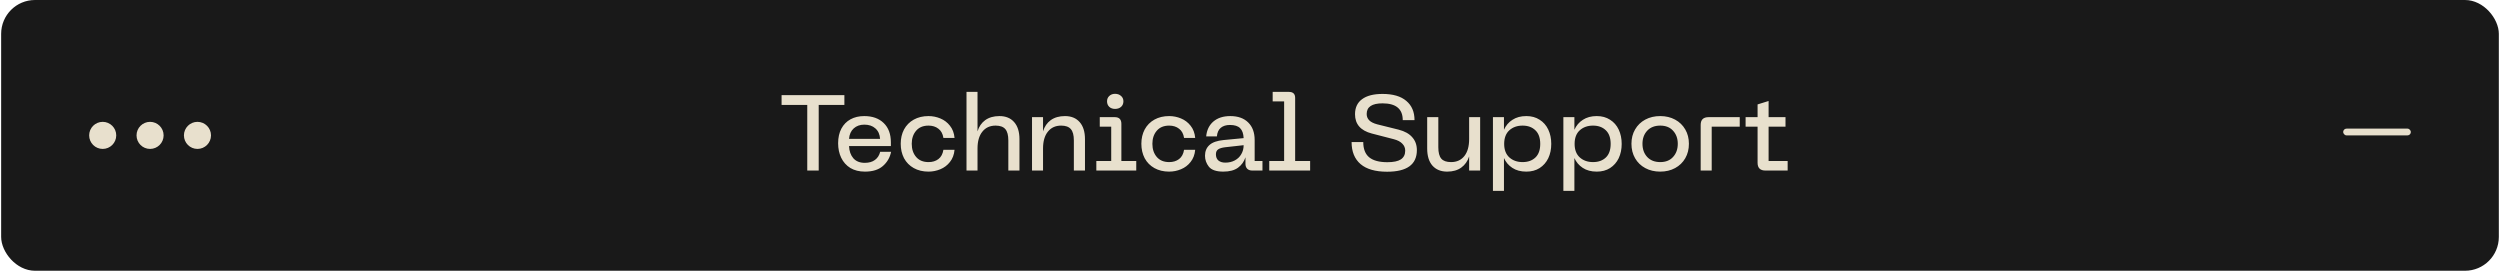 <svg width="537" height="59" viewBox="0 0 537 59" fill="none" xmlns="http://www.w3.org/2000/svg">
<rect x="0.246" width="536.504" height="58.158" rx="7.27" fill="#191919"/>
<path d="M181.374 20.429V22.544H175.858V36.633H173.399V22.544H167.883V20.429H181.374ZM180.029 30.772C180.029 29.561 180.259 28.519 180.718 27.646C181.193 26.757 181.852 26.083 182.695 25.623C183.538 25.164 184.518 24.934 185.637 24.934C187.399 24.934 188.793 25.432 189.82 26.428C190.847 27.424 191.36 28.803 191.36 30.565V31.369H182.373C182.419 32.457 182.726 33.331 183.292 33.99C183.875 34.648 184.695 34.978 185.752 34.978C186.656 34.978 187.384 34.771 187.935 34.357C188.502 33.944 188.878 33.361 189.061 32.611H191.406C191.161 33.836 190.571 34.855 189.636 35.667C188.717 36.464 187.437 36.863 185.798 36.863C184.572 36.863 183.522 36.602 182.649 36.081C181.791 35.545 181.14 34.817 180.695 33.898C180.251 32.978 180.029 31.936 180.029 30.772ZM189.039 29.829C188.977 28.864 188.64 28.113 188.027 27.577C187.43 27.041 186.641 26.773 185.66 26.773C184.74 26.773 183.982 27.041 183.384 27.577C182.787 28.113 182.45 28.864 182.373 29.829H189.039ZM193.474 30.887C193.474 29.738 193.711 28.711 194.186 27.807C194.676 26.903 195.374 26.198 196.278 25.692C197.182 25.187 198.239 24.934 199.449 24.934C200.323 24.934 201.166 25.102 201.978 25.439C202.805 25.777 203.495 26.298 204.046 27.003C204.613 27.707 204.943 28.581 205.035 29.623H202.644C202.506 28.734 202.146 28.075 201.564 27.646C200.997 27.202 200.292 26.98 199.449 26.98C198.3 26.98 197.412 27.347 196.783 28.083C196.155 28.818 195.841 29.753 195.841 30.887C195.841 32.036 196.155 32.978 196.783 33.714C197.412 34.449 198.3 34.817 199.449 34.817C200.292 34.817 200.997 34.602 201.564 34.173C202.146 33.729 202.506 33.063 202.644 32.174H205.035C204.943 33.216 204.613 34.089 204.046 34.794C203.495 35.499 202.805 36.02 201.978 36.357C201.166 36.694 200.323 36.863 199.449 36.863C198.239 36.863 197.182 36.61 196.278 36.104C195.374 35.599 194.676 34.894 194.186 33.99C193.711 33.07 193.474 32.036 193.474 30.887ZM207.604 19.739H209.971V28.221C210.277 27.194 210.829 26.39 211.626 25.807C212.438 25.225 213.457 24.934 214.683 24.934C216.031 24.934 217.081 25.363 217.832 26.221C218.598 27.079 218.981 28.305 218.981 29.898V36.633H216.59V30.174C216.59 29.04 216.376 28.228 215.947 27.738C215.518 27.232 214.821 26.98 213.855 26.98C212.645 26.98 211.695 27.416 211.005 28.29C210.316 29.148 209.971 30.351 209.971 31.898V36.633H207.604V19.739ZM221.677 25.164H224.044V28.221C224.351 27.194 224.902 26.39 225.699 25.807C226.511 25.225 227.53 24.934 228.756 24.934C230.104 24.934 231.154 25.363 231.905 26.221C232.671 27.079 233.054 28.305 233.054 29.898V36.633H230.664V30.174C230.664 29.04 230.449 28.228 230.02 27.738C229.591 27.232 228.894 26.98 227.929 26.98C226.718 26.98 225.768 27.416 225.079 28.29C224.389 29.148 224.044 30.351 224.044 31.898V36.633H221.677V25.164ZM235.494 34.587H238.689V27.209H236.23V25.164H239.447C240.397 25.164 240.872 25.646 240.872 26.612V34.587H244.067V36.633H235.494V34.587ZM239.516 23.394C239.011 23.394 238.597 23.248 238.275 22.957C237.953 22.651 237.793 22.252 237.793 21.762C237.793 21.287 237.953 20.904 238.275 20.613C238.597 20.306 239.011 20.153 239.516 20.153C240.037 20.153 240.466 20.306 240.803 20.613C241.141 20.904 241.309 21.287 241.309 21.762C241.309 22.252 241.141 22.651 240.803 22.957C240.466 23.248 240.037 23.394 239.516 23.394ZM245.165 30.887C245.165 29.738 245.403 28.711 245.878 27.807C246.368 26.903 247.065 26.198 247.969 25.692C248.873 25.187 249.931 24.934 251.141 24.934C252.015 24.934 252.857 25.102 253.67 25.439C254.497 25.777 255.186 26.298 255.738 27.003C256.305 27.707 256.634 28.581 256.726 29.623H254.336C254.198 28.734 253.838 28.075 253.256 27.646C252.689 27.202 251.984 26.98 251.141 26.98C249.992 26.98 249.103 27.347 248.475 28.083C247.847 28.818 247.533 29.753 247.533 30.887C247.533 32.036 247.847 32.978 248.475 33.714C249.103 34.449 249.992 34.817 251.141 34.817C251.984 34.817 252.689 34.602 253.256 34.173C253.838 33.729 254.198 33.063 254.336 32.174H256.726C256.634 33.216 256.305 34.089 255.738 34.794C255.186 35.499 254.497 36.02 253.67 36.357C252.857 36.694 252.015 36.863 251.141 36.863C249.931 36.863 248.873 36.61 247.969 36.104C247.065 35.599 246.368 34.894 245.878 33.99C245.403 33.07 245.165 32.036 245.165 30.887ZM258.836 33.461C258.836 32.496 259.15 31.73 259.778 31.163C260.406 30.58 261.418 30.22 262.812 30.082L267.133 29.669C267.087 28.688 266.834 27.976 266.375 27.531C265.915 27.071 265.187 26.842 264.191 26.842C263.379 26.842 262.728 27.041 262.237 27.439C261.747 27.838 261.464 28.458 261.387 29.301H259.089C259.211 27.953 259.724 26.887 260.629 26.106C261.548 25.325 262.758 24.934 264.26 24.934C265.915 24.934 267.202 25.394 268.121 26.313C269.041 27.217 269.5 28.473 269.5 30.082V34.587H271.178V36.633H268.995C268.535 36.633 268.175 36.51 267.914 36.265C267.654 36.005 267.524 35.645 267.524 35.185V33.783C267.233 34.702 266.704 35.445 265.938 36.012C265.172 36.579 264.114 36.863 262.766 36.863C261.264 36.863 260.23 36.51 259.663 35.805C259.112 35.1 258.836 34.319 258.836 33.461ZM261.18 33.139C261.18 33.721 261.356 34.166 261.709 34.472C262.077 34.779 262.574 34.932 263.203 34.932C263.969 34.932 264.651 34.771 265.248 34.449C265.846 34.127 266.306 33.683 266.627 33.116C266.964 32.549 267.133 31.906 267.133 31.186L263.226 31.622C262.521 31.699 262 31.852 261.663 32.082C261.341 32.297 261.18 32.649 261.18 33.139ZM272.636 34.587H275.831V21.785H273.371V19.739H276.865C277.754 19.739 278.198 20.169 278.198 21.027V34.587H281.416V36.633H272.636V34.587ZM304.344 32.243C304.344 35.338 302.214 36.886 297.954 36.886C295.441 36.886 293.541 36.342 292.254 35.254C290.967 34.151 290.323 32.572 290.323 30.519H292.829C292.829 31.99 293.25 33.078 294.093 33.783C294.951 34.488 296.253 34.84 298 34.84C299.318 34.84 300.283 34.641 300.896 34.242C301.524 33.829 301.839 33.2 301.839 32.358C301.839 31.776 301.632 31.277 301.218 30.864C300.82 30.435 300.207 30.113 299.379 29.898L294.667 28.68C292.262 28.052 291.059 26.673 291.059 24.543C291.059 23.118 291.565 22.038 292.576 21.302C293.587 20.552 295.051 20.176 296.966 20.176C299.203 20.176 300.904 20.674 302.068 21.67C303.248 22.651 303.838 24.03 303.838 25.807H301.31C301.31 23.402 299.862 22.199 296.966 22.199C294.698 22.199 293.564 22.957 293.564 24.474C293.564 25.011 293.74 25.462 294.093 25.83C294.445 26.198 295.02 26.489 295.817 26.704L300.436 27.853C301.739 28.19 302.712 28.734 303.355 29.485C304.014 30.22 304.344 31.14 304.344 32.243ZM310.858 36.863C309.51 36.863 308.453 36.434 307.686 35.575C306.936 34.718 306.56 33.492 306.56 31.898V25.164H308.951V31.622C308.951 32.772 309.165 33.591 309.594 34.082C310.023 34.572 310.72 34.817 311.686 34.817C312.896 34.817 313.846 34.388 314.536 33.53C315.225 32.657 315.57 31.446 315.57 29.898V25.164H317.937V36.633H315.57V33.599C315.248 34.61 314.689 35.407 313.892 35.989C313.095 36.572 312.084 36.863 310.858 36.863ZM320.684 25.164H323.051V27.876C323.449 26.972 324.055 26.259 324.867 25.738C325.679 25.202 326.675 24.934 327.855 24.934C328.958 24.934 329.908 25.194 330.705 25.715C331.517 26.221 332.137 26.926 332.567 27.83C332.996 28.734 333.21 29.761 333.21 30.91C333.21 32.059 332.996 33.086 332.567 33.99C332.137 34.878 331.517 35.583 330.705 36.104C329.908 36.61 328.958 36.863 327.855 36.863C326.66 36.863 325.656 36.594 324.844 36.058C324.032 35.522 323.434 34.817 323.051 33.944V41H320.684V25.164ZM323.097 30.91C323.097 32.166 323.465 33.132 324.2 33.806C324.951 34.48 325.901 34.817 327.05 34.817C328.2 34.817 329.119 34.488 329.808 33.829C330.498 33.17 330.843 32.197 330.843 30.91C330.843 29.623 330.498 28.65 329.808 27.991C329.119 27.317 328.2 26.98 327.05 26.98C325.901 26.98 324.951 27.317 324.2 27.991C323.465 28.665 323.097 29.638 323.097 30.91ZM335.812 25.164H338.179V27.876C338.578 26.972 339.183 26.259 339.995 25.738C340.807 25.202 341.803 24.934 342.983 24.934C344.086 24.934 345.036 25.194 345.833 25.715C346.645 26.221 347.266 26.926 347.695 27.83C348.124 28.734 348.338 29.761 348.338 30.91C348.338 32.059 348.124 33.086 347.695 33.99C347.266 34.878 346.645 35.583 345.833 36.104C345.036 36.61 344.086 36.863 342.983 36.863C341.788 36.863 340.784 36.594 339.972 36.058C339.16 35.522 338.562 34.817 338.179 33.944V41H335.812V25.164ZM338.225 30.91C338.225 32.166 338.593 33.132 339.329 33.806C340.079 34.48 341.029 34.817 342.179 34.817C343.328 34.817 344.247 34.488 344.937 33.829C345.626 33.17 345.971 32.197 345.971 30.91C345.971 29.623 345.626 28.65 344.937 27.991C344.247 27.317 343.328 26.98 342.179 26.98C341.029 26.98 340.079 27.317 339.329 27.991C338.593 28.665 338.225 29.638 338.225 30.91ZM350.435 30.887C350.435 29.722 350.695 28.696 351.216 27.807C351.737 26.903 352.465 26.198 353.399 25.692C354.334 25.187 355.407 24.934 356.617 24.934C357.812 24.934 358.877 25.187 359.812 25.692C360.747 26.198 361.475 26.903 361.996 27.807C362.517 28.696 362.777 29.722 362.777 30.887C362.777 32.051 362.517 33.086 361.996 33.99C361.475 34.894 360.747 35.599 359.812 36.104C358.877 36.61 357.812 36.863 356.617 36.863C355.407 36.863 354.334 36.61 353.399 36.104C352.465 35.599 351.737 34.894 351.216 33.99C350.695 33.086 350.435 32.051 350.435 30.887ZM352.802 30.887C352.802 32.036 353.139 32.978 353.813 33.714C354.503 34.449 355.437 34.817 356.617 34.817C357.797 34.817 358.716 34.449 359.375 33.714C360.05 32.978 360.387 32.036 360.387 30.887C360.387 29.753 360.05 28.818 359.375 28.083C358.716 27.347 357.797 26.98 356.617 26.98C355.437 26.98 354.503 27.347 353.813 28.083C353.139 28.818 352.802 29.753 352.802 30.887ZM365.306 26.819C365.306 25.715 365.873 25.164 367.007 25.164H373.695V27.209H367.673V36.633H365.306V26.819ZM383.987 36.633H379.206C378.087 36.633 377.528 36.074 377.528 34.955V27.209H374.954V25.164H377.528V22.429L379.896 21.693V25.164H383.527V27.209H379.896V34.587H383.987V36.633Z" fill="#E8E0CD"/>
<circle cx="22.06" cy="29.08" r="2.908" fill="#E8E0CD"/>
<circle cx="32.236" cy="29.08" r="2.908" fill="#E8E0CD"/>
<circle cx="42.416" cy="29.08" r="2.908" fill="#E8E0CD"/>
<rect x="503.312" y="27.629" width="14.539" height="1.454" rx="0.727" fill="#E8E0CD"/>
</svg>
